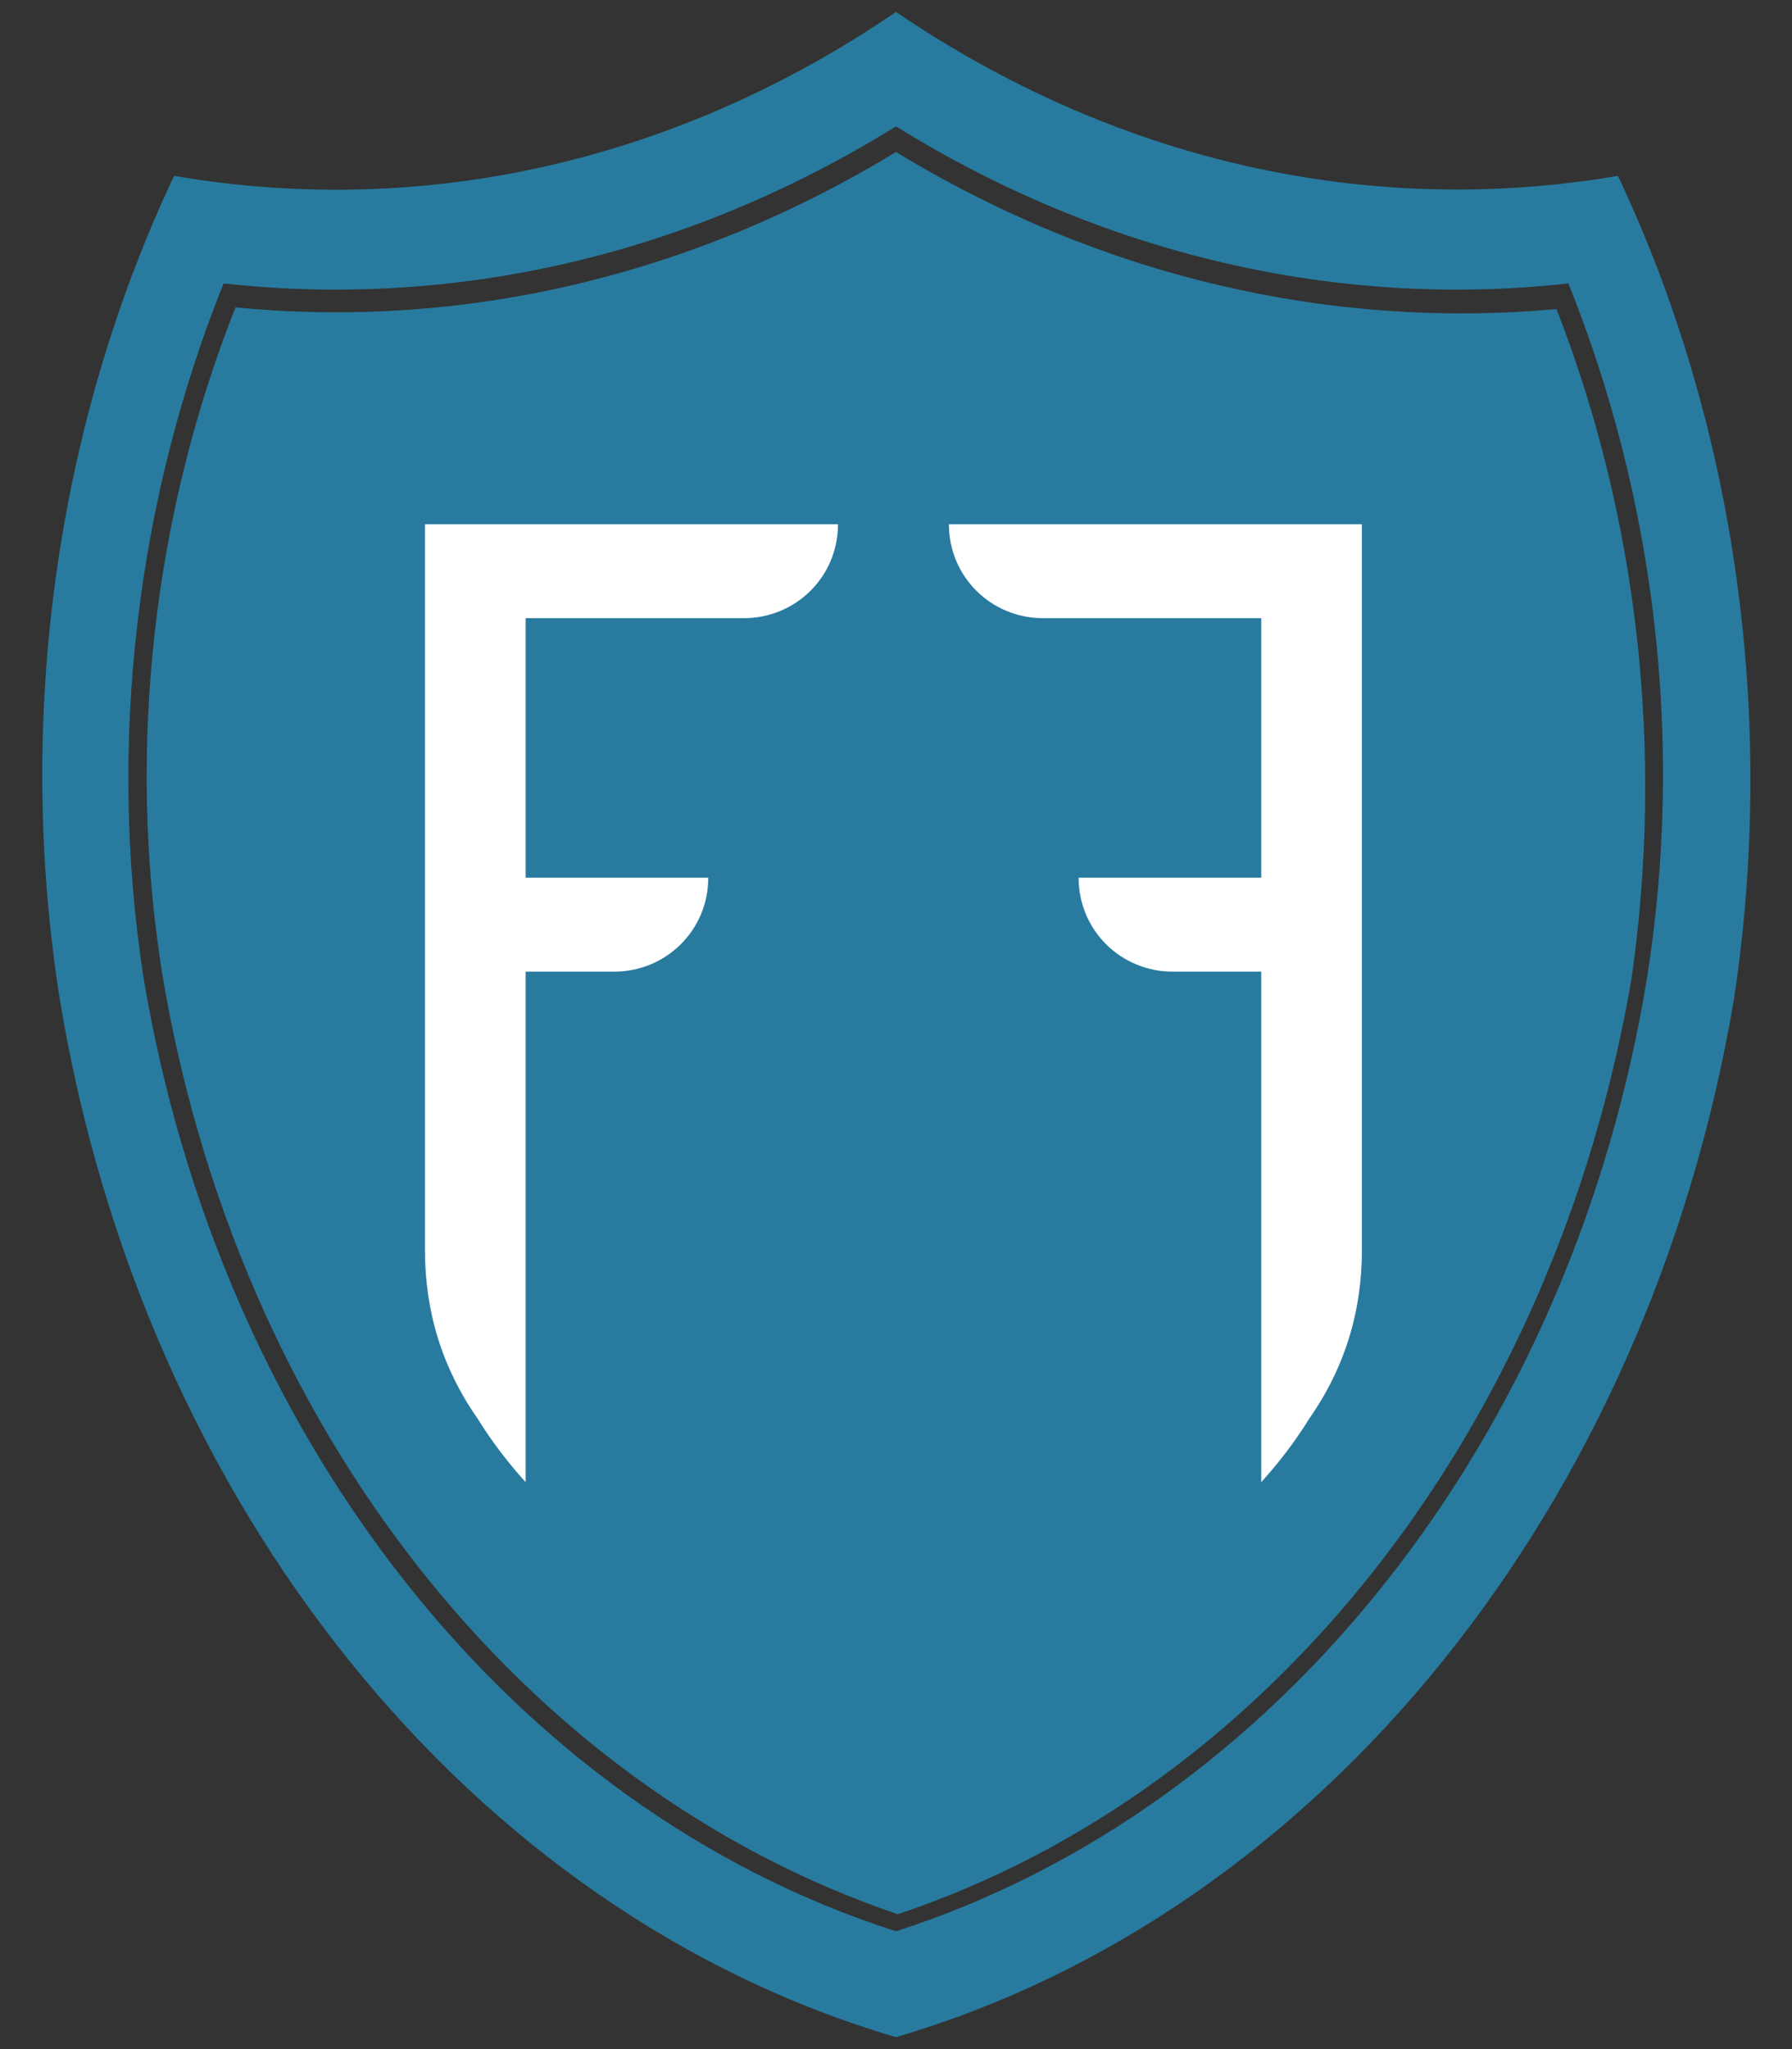 <?xml version="1.0" encoding="utf-8"?>
<!-- Generator: Adobe Illustrator 23.0.3, SVG Export Plug-In . SVG Version: 6.00 Build 0)  -->
<svg version="1.1" id="Слой_1" xmlns="http://www.w3.org/2000/svg" xmlns:xlink="http://www.w3.org/1999/xlink" x="0px" y="0px"
	 width="105px" height="120px" viewBox="0 0 105 120" enable-background="new 0 0 105 120" xml:space="preserve">
<rect x="0" y="0" width="105" height="120" fill="#333333" stroke="none"/>
<g>
	<g>
		<path fill-rule="evenodd" clip-rule="evenodd" fill="#287B9F" d="M52.5,119.3C27.6,112,8.4,88.2,3.5,58.5
			C0.9,42,3.3,24.9,10.2,10.3c14.6,2.5,29.4-0.8,42.3-9.6c12.8,8.7,27.6,12.1,42.3,9.6c6.9,14.6,9.3,31.7,6.8,48.2
			C96.6,88.2,77.4,112,52.5,119.3z M52.5,113.1C30,105.9,12.9,84.2,8.4,57.2C6.3,43.5,8,29.3,13.1,16.6c13.7,1.5,27.3-1.7,39.4-9.2
			c12.1,7.5,25.8,10.7,39.4,9.2c5.1,12.7,6.8,26.9,4.6,40.7C92.1,84.2,74.9,105.9,52.5,113.1z M52.5,8.9c12,7.3,25.4,10.4,38.7,9.2
			c4.8,12.3,6.3,25.9,4.4,39.2c-4.5,26.3-21.1,47.5-43,54.8C30.5,104.6,13.9,83.4,9.5,57C7.4,43.8,9,30.1,13.8,18
			C27.1,19.3,40.5,16.2,52.5,8.9z"/>
	</g>
	<g>
		<path fill="#FFFFFF" d="M55.6,30.7L55.6,30.7c0,3.1,2.5,5.5,5.5,5.5h12.8v15.2H63.2l0,0c0,3.1,2.5,5.5,5.5,5.5h5.2v29.9
			c1-1.1,2-2.4,2.8-3.7c2.1-3,3.1-6.3,3.1-9.9V30.7H55.6z"/>
		<path fill="#FFFFFF" d="M49.1,30.7L49.1,30.7c0,3.1-2.5,5.5-5.5,5.5H30.8v15.2h10.7l0,0c0,3.1-2.5,5.5-5.5,5.5h-5.2v29.9
			c-1-1.1-2-2.4-2.8-3.7c-2.1-3-3.1-6.3-3.1-9.9V30.7H49.1z"/>
	</g>
</g>
</svg>
